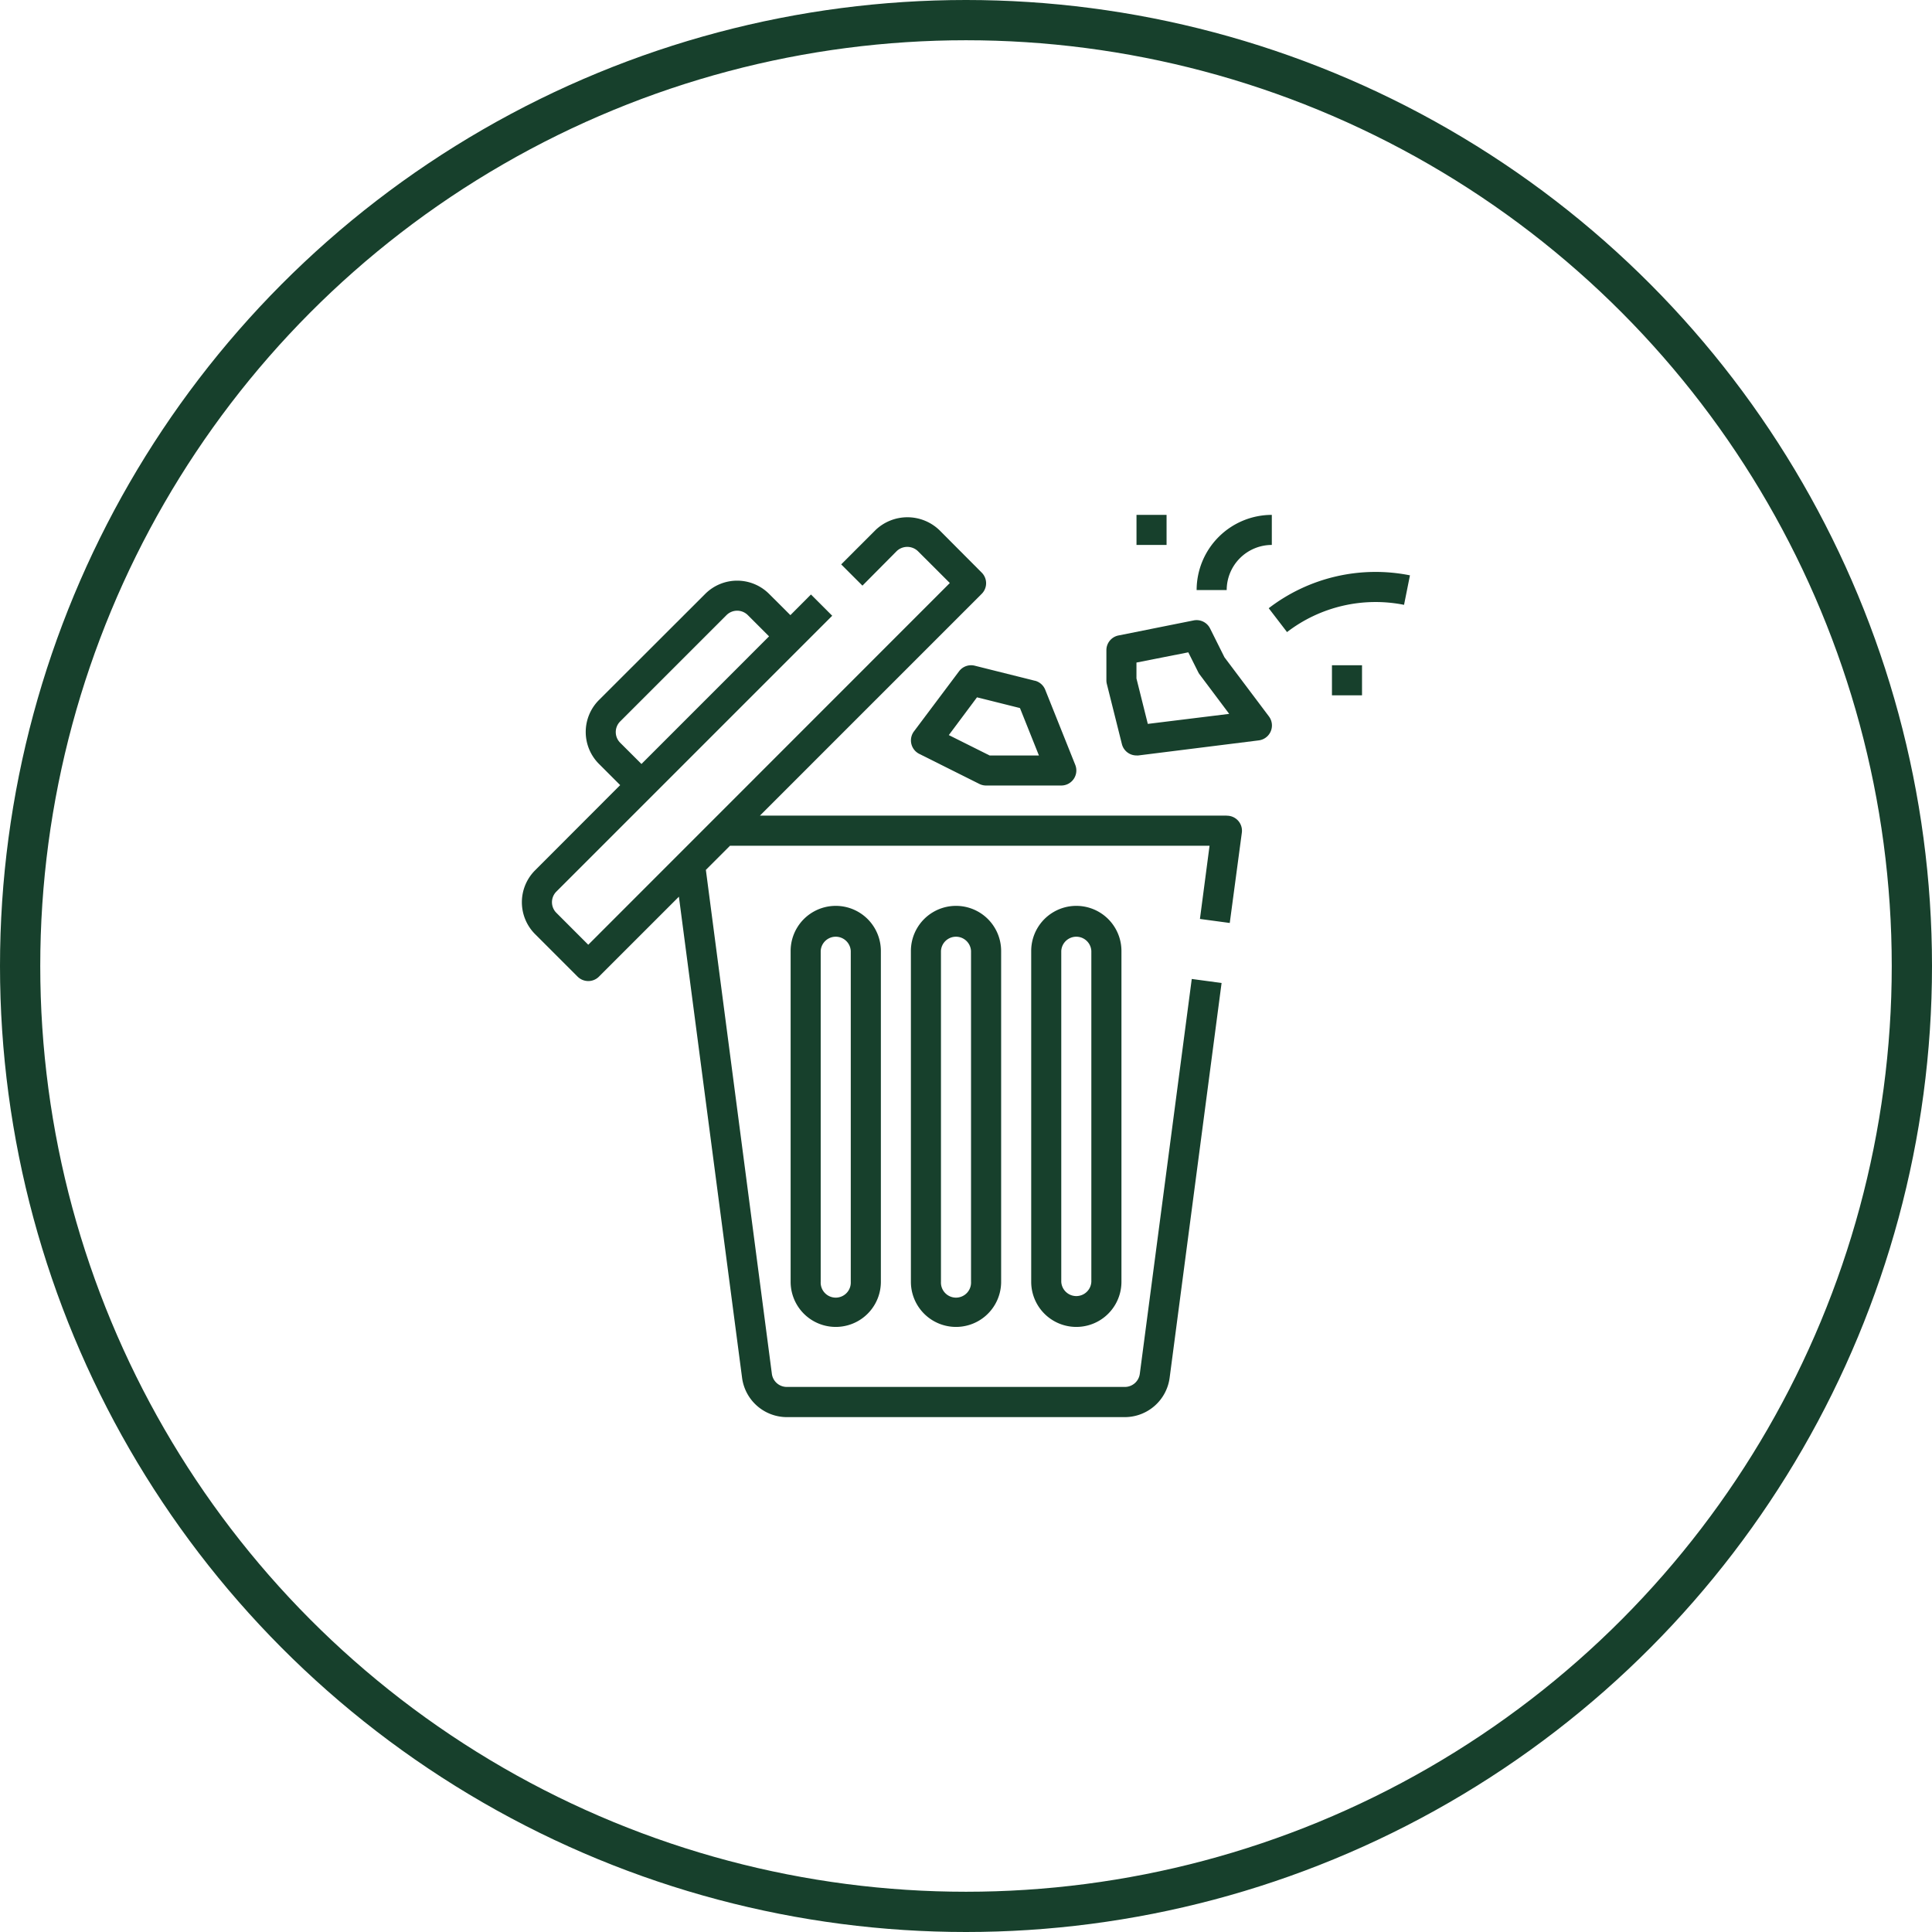 <svg xmlns="http://www.w3.org/2000/svg" width="48" height="48" viewBox="0 0 48 48">
  <g id="Raggruppa_387" data-name="Raggruppa 387" transform="translate(-804 -892)">
    <g id="Raggruppa_309" data-name="Raggruppa 309" transform="translate(-224 -2)">
      <g id="Raggruppa_224" data-name="Raggruppa 224" transform="translate(-227)">
        <g id="Raggruppa_168" data-name="Raggruppa 168" transform="translate(-116)">
          <g id="Raggruppa_123" data-name="Raggruppa 123" transform="translate(-114 -60)">
            <g id="Raggruppa_91" data-name="Raggruppa 91" transform="translate(0 225)">
              <g id="Raggruppa_26" data-name="Raggruppa 26" transform="translate(-2 81)">
                <g id="Raggruppa_4" data-name="Raggruppa 4" transform="translate(283 64)">
                  <g id="Raggruppa_2" data-name="Raggruppa 2" transform="translate(60)">
                    <g id="Ellisse_4" data-name="Ellisse 4" transform="translate(1144 584)" fill="none" stroke="#17402c" stroke-width="1">
                      <circle cx="24" cy="24" r="24" stroke="none"/>
                      <circle cx="24" cy="24" r="23.5" fill="none"/>
                    </g>
                  </g>
                </g>
              </g>
            </g>
          </g>
        </g>
      </g>
    </g>
    <g id="bin" transform="translate(813.837 902.792)">
      <path id="Tracciato_401" data-name="Tracciato 401" d="M20.64,9.571H9.043l5.51-5.51a.373.373,0,0,0,0-.528L13.5,2.476a1.147,1.147,0,0,0-1.585,0l-.853.853.528.528L12.44,3a.382.382,0,0,1,.528,0l.793.792L4.778,12.779l-.792-.793a.373.373,0,0,1,0-.528l6.853-6.853-.528-.528L9.8,4.59,9.27,4.061a1.122,1.122,0,0,0-1.585,0L5.043,6.7a1.122,1.122,0,0,0,0,1.585l.528.528L3.457,10.93a1.121,1.121,0,0,0,0,1.585l1.057,1.057a.377.377,0,0,0,.265.109.373.373,0,0,0,.264-.109l1.987-1.987L8.6,23.541a1.124,1.124,0,0,0,1.111.974h8.4a1.125,1.125,0,0,0,1.111-.975l1.291-9.811-.741-.1-1.291,9.811a.375.375,0,0,1-.371.325h-8.4a.374.374,0,0,1-.37-.325L7.7,10.919l.6-.6H20.214l-.239,1.819.741.1.3-2.242a.373.373,0,0,0-.371-.423ZM5.571,7.76a.374.374,0,0,1,0-.529L8.213,4.589a.375.375,0,0,1,.529,0l.528.528L6.1,8.288Z" transform="translate(0 -0.099)" fill="#17402c"/>
      <path id="Tracciato_402" data-name="Tracciato 402" d="M29,29.121V37.34a1.121,1.121,0,0,0,2.242,0V29.121a1.121,1.121,0,1,0-2.242,0Zm1.494,0V37.34a.374.374,0,1,1-.747,0V29.121a.374.374,0,0,1,.747,0Z" transform="translate(-16.206 -16.286)" fill="#17402c"/>
      <path id="Tracciato_403" data-name="Tracciato 403" d="M21,29.121V37.34a1.121,1.121,0,0,0,2.242,0V29.121a1.121,1.121,0,0,0-2.242,0Zm1.494,0V37.34a.374.374,0,1,1-.747,0V29.121a.374.374,0,0,1,.747,0Z" transform="translate(-11.194 -16.286)" fill="#17402c"/>
      <path id="Tracciato_404" data-name="Tracciato 404" d="M37,29.121V37.34a1.121,1.121,0,0,0,2.242,0V29.121a1.121,1.121,0,0,0-2.242,0Zm1.494,0V37.34a.374.374,0,0,1-.747,0V29.121a.374.374,0,0,1,.747,0Z" transform="translate(-21.217 -16.286)" fill="#17402c"/>
      <path id="Tracciato_405" data-name="Tracciato 405" d="M32.08,12.385l-1.494-.374a.374.374,0,0,0-.389.138l-1.121,1.494a.374.374,0,0,0,.132.559l1.494.747a.372.372,0,0,0,.167.039h1.868a.374.374,0,0,0,.347-.512l-.747-1.868a.375.375,0,0,0-.256-.224Zm-1.123,1.857-1.015-.507.7-.938,1.068.267.471,1.178Z" transform="translate(-16.206 -6.264)" fill="#17402c"/>
      <path id="Tracciato_406" data-name="Tracciato 406" d="M44.934,9.924l-.358-.717a.374.374,0,0,0-.408-.2L42.3,9.381a.373.373,0,0,0-.3.366v.747a.373.373,0,0,0,.011.091l.374,1.494a.373.373,0,0,0,.362.283.327.327,0,0,0,.047,0l2.989-.374a.374.374,0,0,0,.252-.6Zm-1.905,1.654-.282-1.129v-.395L44.035,9.8l.246.492a.374.374,0,0,0,.035.057l.735.98Z" transform="translate(-24.349 -4.385)" fill="#17402c"/>
      <path id="Tracciato_407" data-name="Tracciato 407" d="M44,2h.747v.747H44Z" transform="translate(-25.601)" fill="#17402c"/>
      <path id="Tracciato_408" data-name="Tracciato 408" d="M52.8,6.695l.455.593a3.613,3.613,0,0,1,2.907-.677l.147-.733A4.356,4.356,0,0,0,52.8,6.695Z" transform="translate(-31.116 -2.376)" fill="#17402c"/>
      <path id="Tracciato_409" data-name="Tracciato 409" d="M57,12h.747v.747H57Z" transform="translate(-33.745 -6.264)" fill="#17402c"/>
      <path id="Tracciato_410" data-name="Tracciato 410" d="M48,3.868h.747a1.122,1.122,0,0,1,1.121-1.121V2A1.87,1.87,0,0,0,48,3.868Z" transform="translate(-28.107)" fill="#17402c"/>
    </g>
  </g>
</svg>
